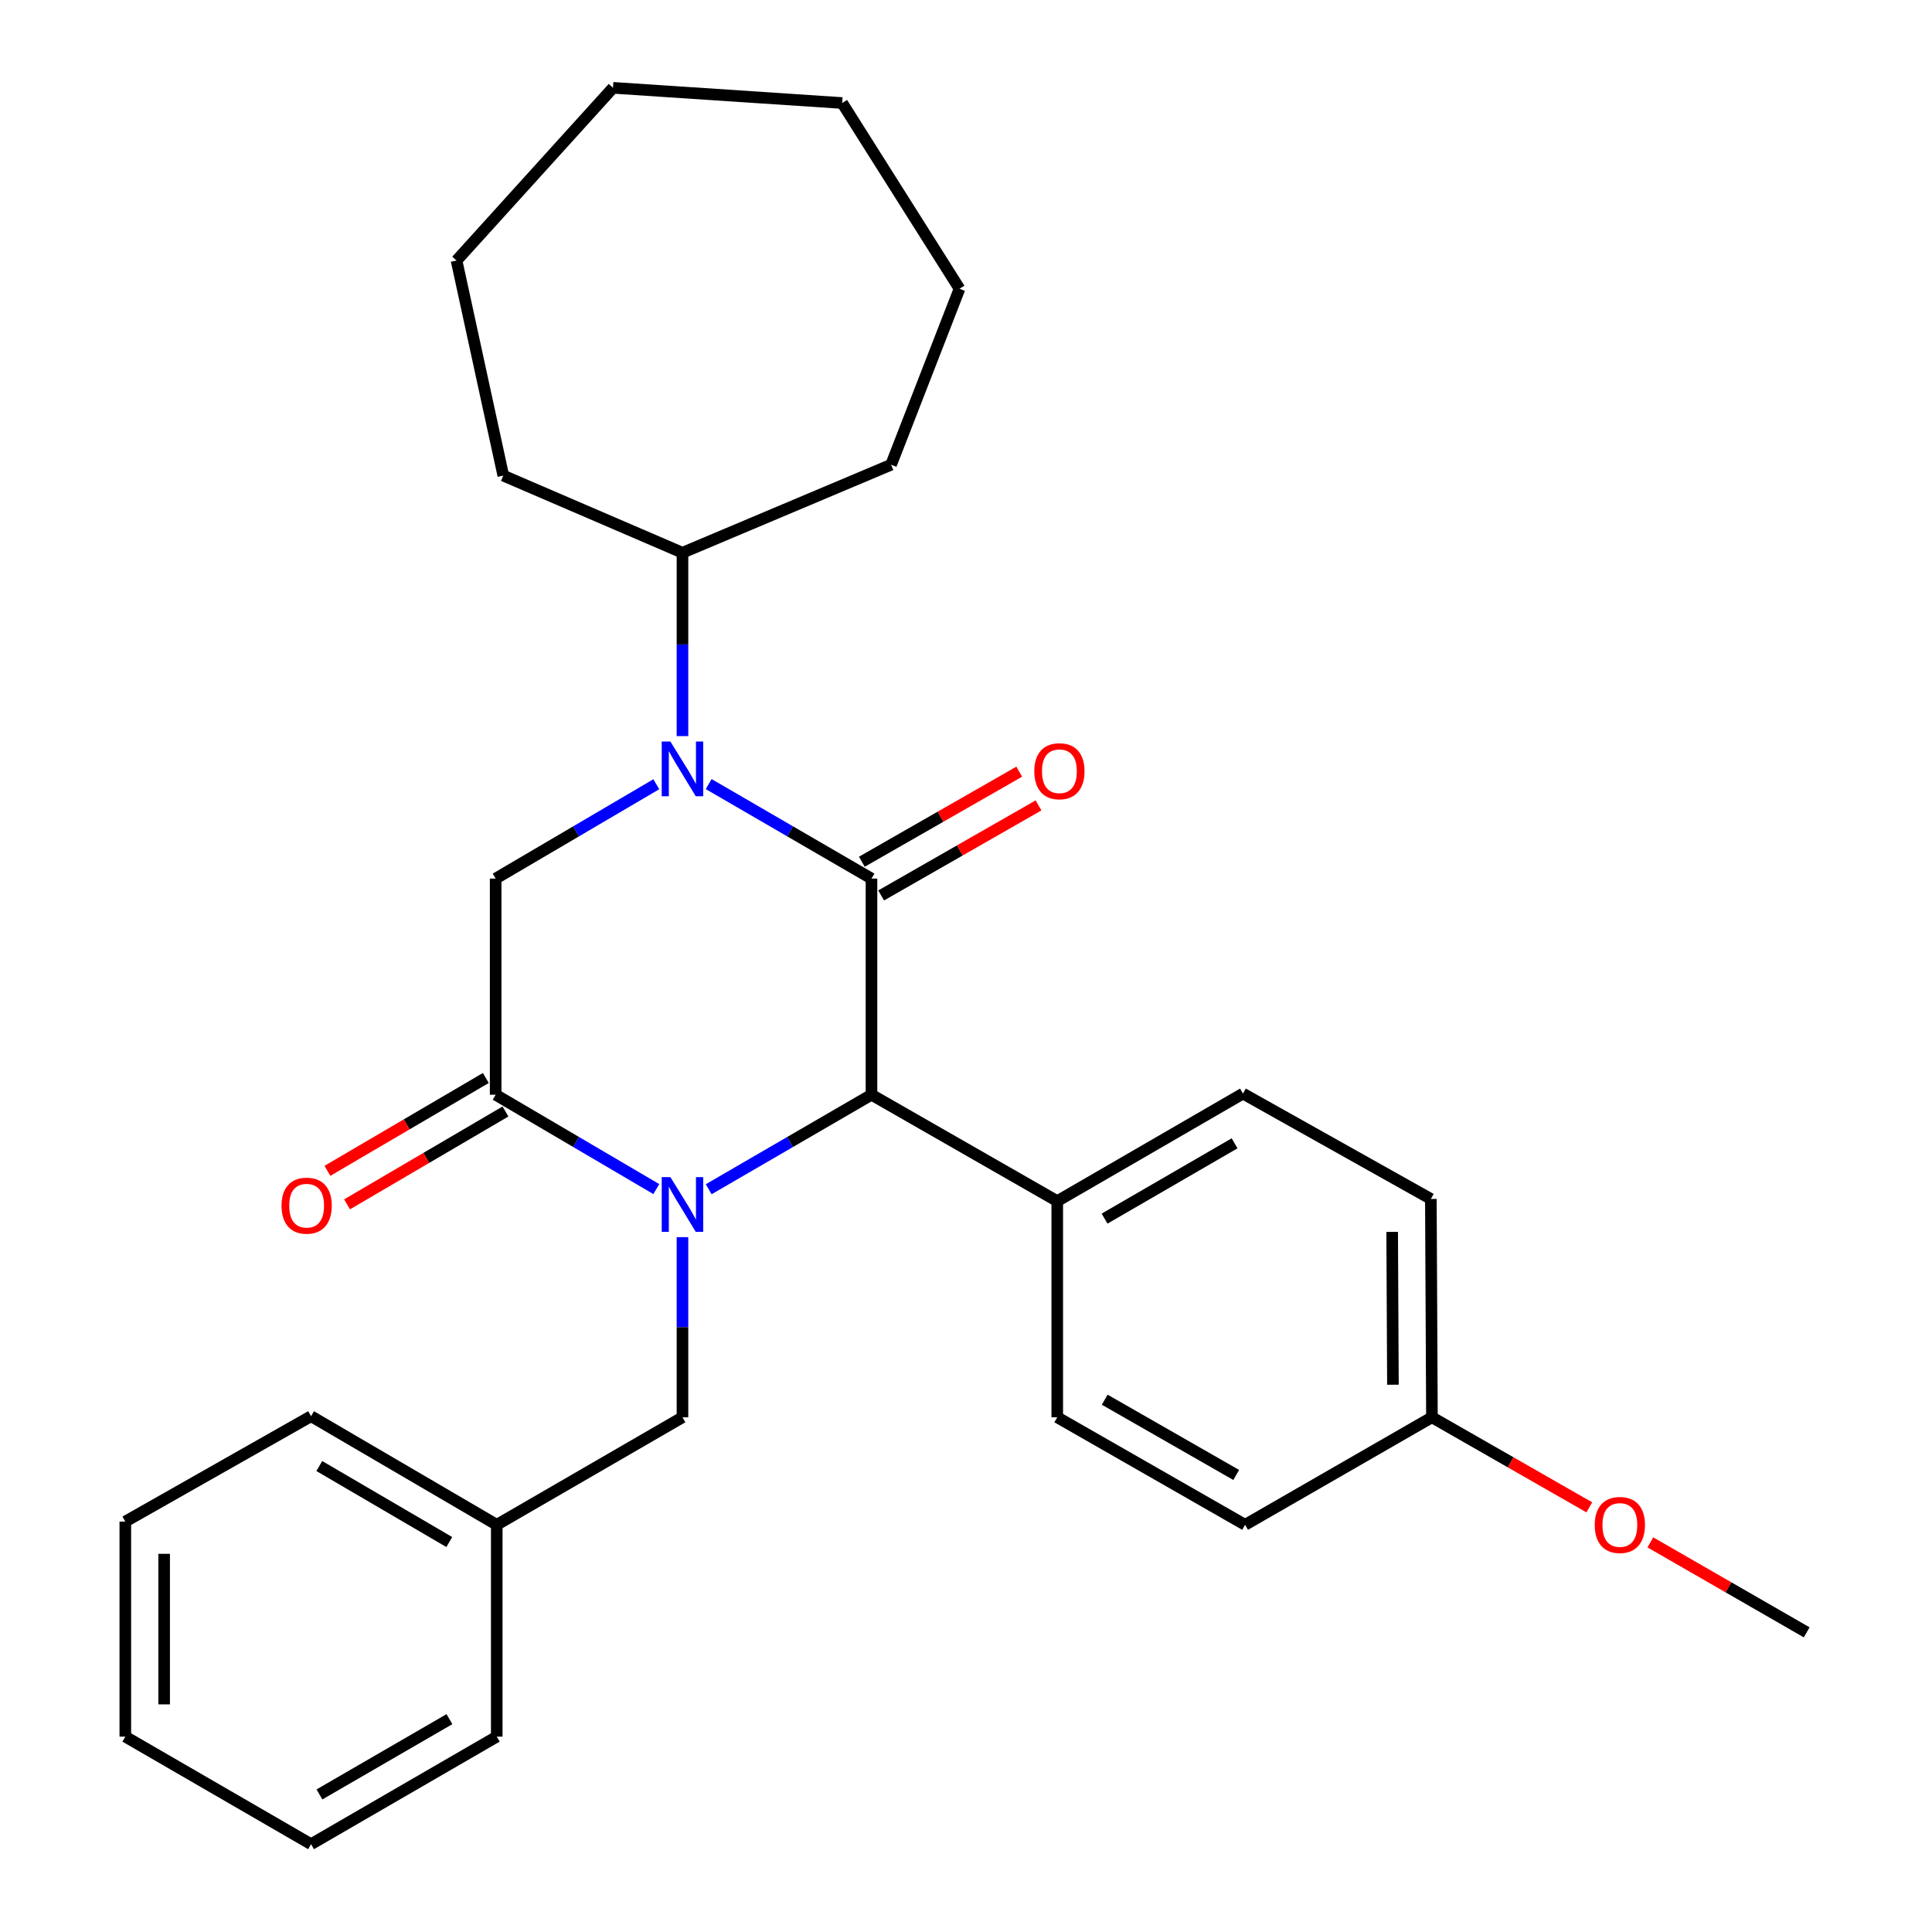 <?xml version='1.0' encoding='iso-8859-1'?>
<svg version='1.1' baseProfile='full'
              xmlns='http://www.w3.org/2000/svg'
                      xmlns:rdkit='http://www.rdkit.org/xml'
                      xmlns:xlink='http://www.w3.org/1999/xlink'
                  xml:space='preserve'
width='1000px' height='1000px' viewBox='0 0 1000 1000'>
<!-- END OF HEADER -->
<rect style='opacity:1.0;fill:#FFFFFF;stroke:none' width='1000' height='1000' x='0' y='0'> </rect>
<path class='bond-2' d='M 339.704,615.473 L 298.128,591.054' style='fill:none;fill-rule:evenodd;stroke:#0000FF;stroke-width:6px;stroke-linecap:butt;stroke-linejoin:miter;stroke-opacity:1' />
<path class='bond-2' d='M 298.128,591.054 L 256.552,566.635' style='fill:none;fill-rule:evenodd;stroke:#000000;stroke-width:6px;stroke-linecap:butt;stroke-linejoin:miter;stroke-opacity:1' />
<path class='bond-3' d='M 366.816,615.551 L 408.949,591.093' style='fill:none;fill-rule:evenodd;stroke:#0000FF;stroke-width:6px;stroke-linecap:butt;stroke-linejoin:miter;stroke-opacity:1' />
<path class='bond-3' d='M 408.949,591.093 L 451.082,566.635' style='fill:none;fill-rule:evenodd;stroke:#000000;stroke-width:6px;stroke-linecap:butt;stroke-linejoin:miter;stroke-opacity:1' />
<path class='bond-5' d='M 353.247,640.342 L 353.247,686.963' style='fill:none;fill-rule:evenodd;stroke:#0000FF;stroke-width:6px;stroke-linecap:butt;stroke-linejoin:miter;stroke-opacity:1' />
<path class='bond-5' d='M 353.247,686.963 L 353.247,733.584' style='fill:none;fill-rule:evenodd;stroke:#000000;stroke-width:6px;stroke-linecap:butt;stroke-linejoin:miter;stroke-opacity:1' />
<path class='bond-0' d='M 451.082,454.758 L 451.082,566.635' style='fill:none;fill-rule:evenodd;stroke:#000000;stroke-width:6px;stroke-linecap:butt;stroke-linejoin:miter;stroke-opacity:1' />
<path class='bond-1' d='M 451.082,454.758 L 408.949,430.299' style='fill:none;fill-rule:evenodd;stroke:#000000;stroke-width:6px;stroke-linecap:butt;stroke-linejoin:miter;stroke-opacity:1' />
<path class='bond-1' d='M 408.949,430.299 L 366.816,405.841' style='fill:none;fill-rule:evenodd;stroke:#0000FF;stroke-width:6px;stroke-linecap:butt;stroke-linejoin:miter;stroke-opacity:1' />
<path class='bond-6' d='M 456.076,463.484 L 496.807,440.178' style='fill:none;fill-rule:evenodd;stroke:#000000;stroke-width:6px;stroke-linecap:butt;stroke-linejoin:miter;stroke-opacity:1' />
<path class='bond-6' d='M 496.807,440.178 L 537.539,416.872' style='fill:none;fill-rule:evenodd;stroke:#FF0000;stroke-width:6px;stroke-linecap:butt;stroke-linejoin:miter;stroke-opacity:1' />
<path class='bond-6' d='M 446.089,446.031 L 486.821,422.725' style='fill:none;fill-rule:evenodd;stroke:#000000;stroke-width:6px;stroke-linecap:butt;stroke-linejoin:miter;stroke-opacity:1' />
<path class='bond-6' d='M 486.821,422.725 L 527.553,399.419' style='fill:none;fill-rule:evenodd;stroke:#FF0000;stroke-width:6px;stroke-linecap:butt;stroke-linejoin:miter;stroke-opacity:1' />
<path class='bond-9' d='M 353.247,381.008 L 353.247,333.553' style='fill:none;fill-rule:evenodd;stroke:#0000FF;stroke-width:6px;stroke-linecap:butt;stroke-linejoin:miter;stroke-opacity:1' />
<path class='bond-9' d='M 353.247,333.553 L 353.247,286.099' style='fill:none;fill-rule:evenodd;stroke:#000000;stroke-width:6px;stroke-linecap:butt;stroke-linejoin:miter;stroke-opacity:1' />
<path class='bond-29' d='M 339.704,405.919 L 298.128,430.338' style='fill:none;fill-rule:evenodd;stroke:#0000FF;stroke-width:6px;stroke-linecap:butt;stroke-linejoin:miter;stroke-opacity:1' />
<path class='bond-29' d='M 298.128,430.338 L 256.552,454.758' style='fill:none;fill-rule:evenodd;stroke:#000000;stroke-width:6px;stroke-linecap:butt;stroke-linejoin:miter;stroke-opacity:1' />
<path class='bond-4' d='M 256.552,566.635 L 256.552,454.758' style='fill:none;fill-rule:evenodd;stroke:#000000;stroke-width:6px;stroke-linecap:butt;stroke-linejoin:miter;stroke-opacity:1' />
<path class='bond-8' d='M 251.468,557.961 L 210.468,581.991' style='fill:none;fill-rule:evenodd;stroke:#000000;stroke-width:6px;stroke-linecap:butt;stroke-linejoin:miter;stroke-opacity:1' />
<path class='bond-8' d='M 210.468,581.991 L 169.468,606.02' style='fill:none;fill-rule:evenodd;stroke:#FF0000;stroke-width:6px;stroke-linecap:butt;stroke-linejoin:miter;stroke-opacity:1' />
<path class='bond-8' d='M 261.635,575.309 L 220.635,599.338' style='fill:none;fill-rule:evenodd;stroke:#000000;stroke-width:6px;stroke-linecap:butt;stroke-linejoin:miter;stroke-opacity:1' />
<path class='bond-8' d='M 220.635,599.338 L 179.635,623.368' style='fill:none;fill-rule:evenodd;stroke:#FF0000;stroke-width:6px;stroke-linecap:butt;stroke-linejoin:miter;stroke-opacity:1' />
<path class='bond-7' d='M 451.082,566.635 L 547.231,621.707' style='fill:none;fill-rule:evenodd;stroke:#000000;stroke-width:6px;stroke-linecap:butt;stroke-linejoin:miter;stroke-opacity:1' />
<path class='bond-13' d='M 353.247,733.584 L 257.121,789.238' style='fill:none;fill-rule:evenodd;stroke:#000000;stroke-width:6px;stroke-linecap:butt;stroke-linejoin:miter;stroke-opacity:1' />
<path class='bond-10' d='M 547.231,621.707 L 643.357,566.031' style='fill:none;fill-rule:evenodd;stroke:#000000;stroke-width:6px;stroke-linecap:butt;stroke-linejoin:miter;stroke-opacity:1' />
<path class='bond-10' d='M 571.728,630.756 L 639.016,591.783' style='fill:none;fill-rule:evenodd;stroke:#000000;stroke-width:6px;stroke-linecap:butt;stroke-linejoin:miter;stroke-opacity:1' />
<path class='bond-11' d='M 547.231,621.707 L 547.231,733.584' style='fill:none;fill-rule:evenodd;stroke:#000000;stroke-width:6px;stroke-linecap:butt;stroke-linejoin:miter;stroke-opacity:1' />
<path class='bond-17' d='M 353.247,286.099 L 260.506,246.174' style='fill:none;fill-rule:evenodd;stroke:#000000;stroke-width:6px;stroke-linecap:butt;stroke-linejoin:miter;stroke-opacity:1' />
<path class='bond-18' d='M 353.247,286.099 L 461.226,240.544' style='fill:none;fill-rule:evenodd;stroke:#000000;stroke-width:6px;stroke-linecap:butt;stroke-linejoin:miter;stroke-opacity:1' />
<path class='bond-14' d='M 643.357,566.031 L 740.611,620.579' style='fill:none;fill-rule:evenodd;stroke:#000000;stroke-width:6px;stroke-linecap:butt;stroke-linejoin:miter;stroke-opacity:1' />
<path class='bond-15' d='M 547.231,733.584 L 644.463,789.238' style='fill:none;fill-rule:evenodd;stroke:#000000;stroke-width:6px;stroke-linecap:butt;stroke-linejoin:miter;stroke-opacity:1' />
<path class='bond-15' d='M 571.804,724.481 L 639.867,763.439' style='fill:none;fill-rule:evenodd;stroke:#000000;stroke-width:6px;stroke-linecap:butt;stroke-linejoin:miter;stroke-opacity:1' />
<path class='bond-12' d='M 741.169,733.584 L 644.463,789.238' style='fill:none;fill-rule:evenodd;stroke:#000000;stroke-width:6px;stroke-linecap:butt;stroke-linejoin:miter;stroke-opacity:1' />
<path class='bond-16' d='M 741.169,733.584 L 781.901,756.89' style='fill:none;fill-rule:evenodd;stroke:#000000;stroke-width:6px;stroke-linecap:butt;stroke-linejoin:miter;stroke-opacity:1' />
<path class='bond-16' d='M 781.901,756.89 L 822.633,780.197' style='fill:none;fill-rule:evenodd;stroke:#FF0000;stroke-width:6px;stroke-linecap:butt;stroke-linejoin:miter;stroke-opacity:1' />
<path class='bond-30' d='M 741.169,733.584 L 740.611,620.579' style='fill:none;fill-rule:evenodd;stroke:#000000;stroke-width:6px;stroke-linecap:butt;stroke-linejoin:miter;stroke-opacity:1' />
<path class='bond-30' d='M 720.978,716.733 L 720.587,637.629' style='fill:none;fill-rule:evenodd;stroke:#000000;stroke-width:6px;stroke-linecap:butt;stroke-linejoin:miter;stroke-opacity:1' />
<path class='bond-19' d='M 257.121,789.238 L 161.007,733.026' style='fill:none;fill-rule:evenodd;stroke:#000000;stroke-width:6px;stroke-linecap:butt;stroke-linejoin:miter;stroke-opacity:1' />
<path class='bond-19' d='M 232.553,798.163 L 165.273,758.815' style='fill:none;fill-rule:evenodd;stroke:#000000;stroke-width:6px;stroke-linecap:butt;stroke-linejoin:miter;stroke-opacity:1' />
<path class='bond-20' d='M 257.121,789.238 L 257.121,898.881' style='fill:none;fill-rule:evenodd;stroke:#000000;stroke-width:6px;stroke-linecap:butt;stroke-linejoin:miter;stroke-opacity:1' />
<path class='bond-21' d='M 854.224,798.326 L 894.683,821.615' style='fill:none;fill-rule:evenodd;stroke:#FF0000;stroke-width:6px;stroke-linecap:butt;stroke-linejoin:miter;stroke-opacity:1' />
<path class='bond-21' d='M 894.683,821.615 L 935.142,844.903' style='fill:none;fill-rule:evenodd;stroke:#000000;stroke-width:6px;stroke-linecap:butt;stroke-linejoin:miter;stroke-opacity:1' />
<path class='bond-22' d='M 260.506,246.174 L 236.31,134.856' style='fill:none;fill-rule:evenodd;stroke:#000000;stroke-width:6px;stroke-linecap:butt;stroke-linejoin:miter;stroke-opacity:1' />
<path class='bond-23' d='M 461.226,240.544 L 496.649,149.456' style='fill:none;fill-rule:evenodd;stroke:#000000;stroke-width:6px;stroke-linecap:butt;stroke-linejoin:miter;stroke-opacity:1' />
<path class='bond-25' d='M 161.007,733.026 L 64.859,787.562' style='fill:none;fill-rule:evenodd;stroke:#000000;stroke-width:6px;stroke-linecap:butt;stroke-linejoin:miter;stroke-opacity:1' />
<path class='bond-24' d='M 257.121,898.881 L 161.007,954.545' style='fill:none;fill-rule:evenodd;stroke:#000000;stroke-width:6px;stroke-linecap:butt;stroke-linejoin:miter;stroke-opacity:1' />
<path class='bond-24' d='M 232.627,889.83 L 165.347,928.796' style='fill:none;fill-rule:evenodd;stroke:#000000;stroke-width:6px;stroke-linecap:butt;stroke-linejoin:miter;stroke-opacity:1' />
<path class='bond-28' d='M 236.31,134.856 L 317.288,45.455' style='fill:none;fill-rule:evenodd;stroke:#000000;stroke-width:6px;stroke-linecap:butt;stroke-linejoin:miter;stroke-opacity:1' />
<path class='bond-27' d='M 496.649,149.456 L 435.912,53.319' style='fill:none;fill-rule:evenodd;stroke:#000000;stroke-width:6px;stroke-linecap:butt;stroke-linejoin:miter;stroke-opacity:1' />
<path class='bond-26' d='M 161.007,954.545 L 64.859,898.881' style='fill:none;fill-rule:evenodd;stroke:#000000;stroke-width:6px;stroke-linecap:butt;stroke-linejoin:miter;stroke-opacity:1' />
<path class='bond-31' d='M 64.859,787.562 L 64.859,898.881' style='fill:none;fill-rule:evenodd;stroke:#000000;stroke-width:6px;stroke-linecap:butt;stroke-linejoin:miter;stroke-opacity:1' />
<path class='bond-31' d='M 84.966,804.26 L 84.966,882.183' style='fill:none;fill-rule:evenodd;stroke:#000000;stroke-width:6px;stroke-linecap:butt;stroke-linejoin:miter;stroke-opacity:1' />
<path class='bond-32' d='M 435.912,53.319 L 317.288,45.455' style='fill:none;fill-rule:evenodd;stroke:#000000;stroke-width:6px;stroke-linecap:butt;stroke-linejoin:miter;stroke-opacity:1' />
<path  class='atom-0' d='M 346.987 609.268
L 356.267 624.268
Q 357.187 625.748, 358.667 628.428
Q 360.147 631.108, 360.227 631.268
L 360.227 609.268
L 363.987 609.268
L 363.987 637.588
L 360.107 637.588
L 350.147 621.188
Q 348.987 619.268, 347.747 617.068
Q 346.547 614.868, 346.187 614.188
L 346.187 637.588
L 342.507 637.588
L 342.507 609.268
L 346.987 609.268
' fill='#0000FF'/>
<path  class='atom-2' d='M 346.987 383.805
L 356.267 398.805
Q 357.187 400.285, 358.667 402.965
Q 360.147 405.645, 360.227 405.805
L 360.227 383.805
L 363.987 383.805
L 363.987 412.125
L 360.107 412.125
L 350.147 395.725
Q 348.987 393.805, 347.747 391.605
Q 346.547 389.405, 346.187 388.725
L 346.187 412.125
L 342.507 412.125
L 342.507 383.805
L 346.987 383.805
' fill='#0000FF'/>
<path  class='atom-7' d='M 535.348 399.184
Q 535.348 392.384, 538.708 388.584
Q 542.068 384.784, 548.348 384.784
Q 554.628 384.784, 557.988 388.584
Q 561.348 392.384, 561.348 399.184
Q 561.348 406.064, 557.948 409.984
Q 554.548 413.864, 548.348 413.864
Q 542.108 413.864, 538.708 409.984
Q 535.348 406.104, 535.348 399.184
M 548.348 410.664
Q 552.668 410.664, 554.988 407.784
Q 557.348 404.864, 557.348 399.184
Q 557.348 393.624, 554.988 390.824
Q 552.668 387.984, 548.348 387.984
Q 544.028 387.984, 541.668 390.784
Q 539.348 393.584, 539.348 399.184
Q 539.348 404.904, 541.668 407.784
Q 544.028 410.664, 548.348 410.664
' fill='#FF0000'/>
<path  class='atom-9' d='M 145.717 624.055
Q 145.717 617.255, 149.077 613.455
Q 152.437 609.655, 158.717 609.655
Q 164.997 609.655, 168.357 613.455
Q 171.717 617.255, 171.717 624.055
Q 171.717 630.935, 168.317 634.855
Q 164.917 638.735, 158.717 638.735
Q 152.477 638.735, 149.077 634.855
Q 145.717 630.975, 145.717 624.055
M 158.717 635.535
Q 163.037 635.535, 165.357 632.655
Q 167.717 629.735, 167.717 624.055
Q 167.717 618.495, 165.357 615.695
Q 163.037 612.855, 158.717 612.855
Q 154.397 612.855, 152.037 615.655
Q 149.717 618.455, 149.717 624.055
Q 149.717 629.775, 152.037 632.655
Q 154.397 635.535, 158.717 635.535
' fill='#FF0000'/>
<path  class='atom-17' d='M 825.435 789.318
Q 825.435 782.518, 828.795 778.718
Q 832.155 774.918, 838.435 774.918
Q 844.715 774.918, 848.075 778.718
Q 851.435 782.518, 851.435 789.318
Q 851.435 796.198, 848.035 800.118
Q 844.635 803.998, 838.435 803.998
Q 832.195 803.998, 828.795 800.118
Q 825.435 796.238, 825.435 789.318
M 838.435 800.798
Q 842.755 800.798, 845.075 797.918
Q 847.435 794.998, 847.435 789.318
Q 847.435 783.758, 845.075 780.958
Q 842.755 778.118, 838.435 778.118
Q 834.115 778.118, 831.755 780.918
Q 829.435 783.718, 829.435 789.318
Q 829.435 795.038, 831.755 797.918
Q 834.115 800.798, 838.435 800.798
' fill='#FF0000'/>
</svg>
